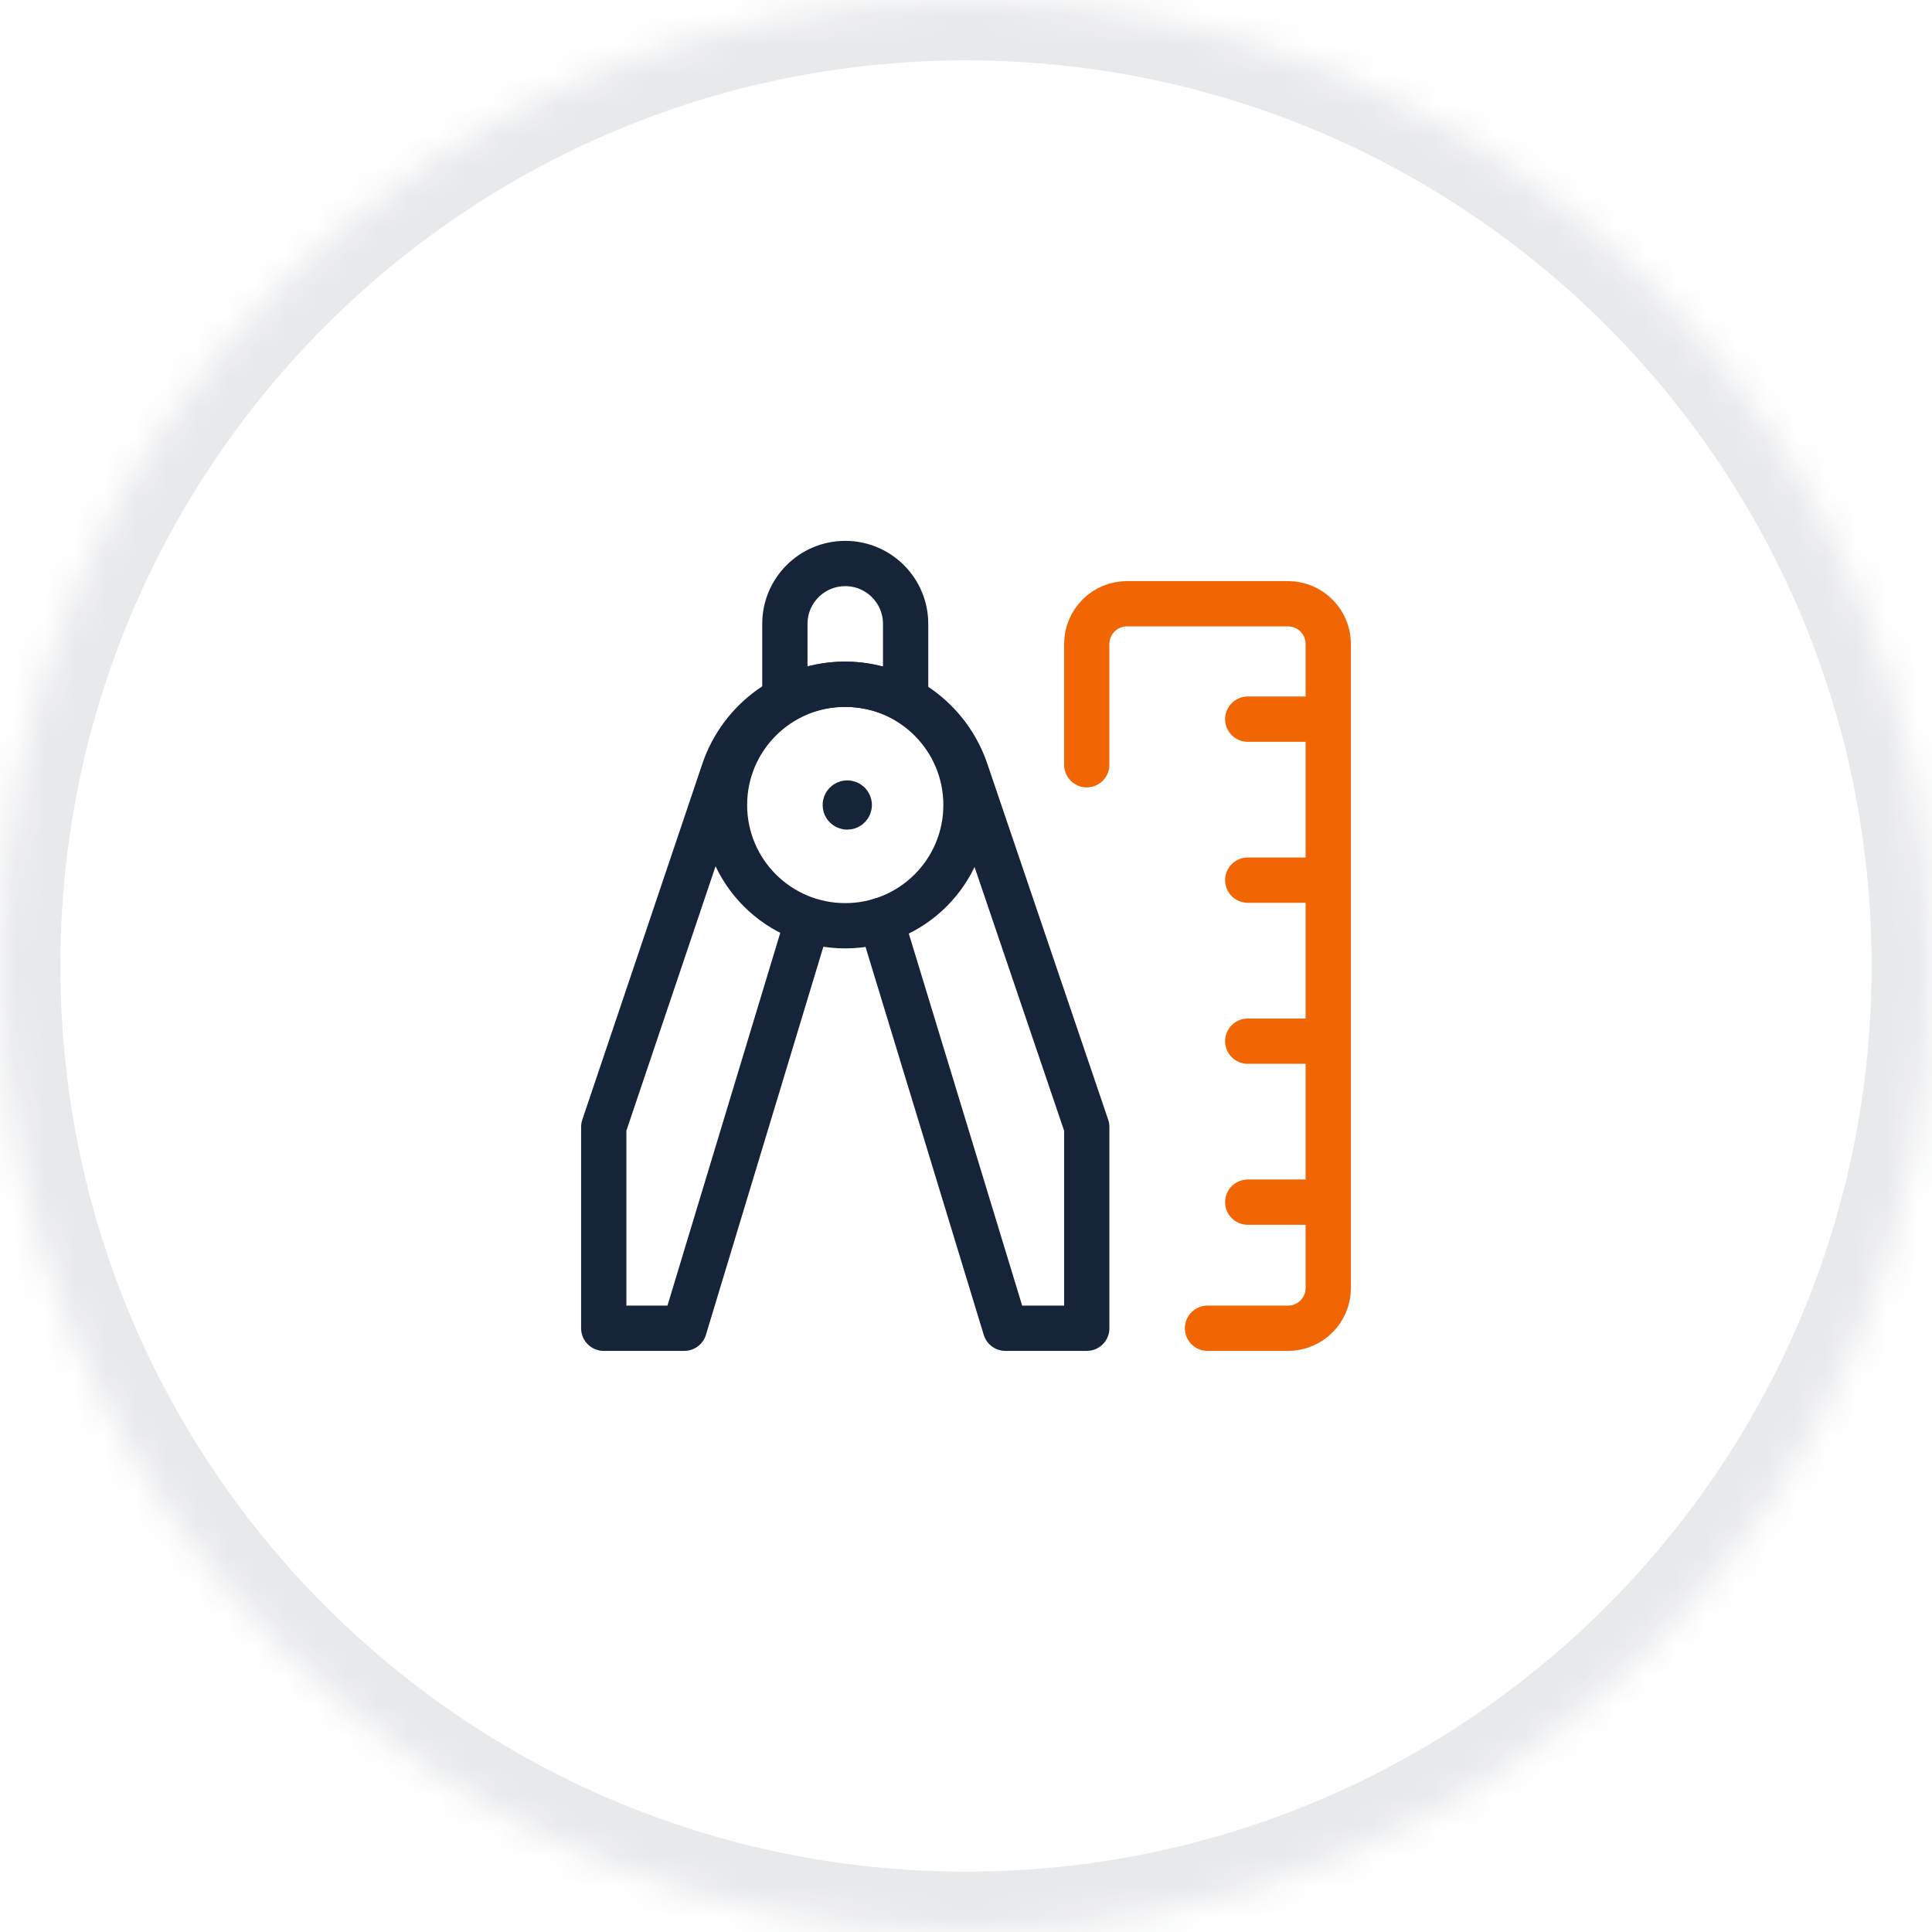 <?xml version="1.0" encoding="UTF-8"?> <svg xmlns="http://www.w3.org/2000/svg" width="64" height="64" viewBox="0 0 64 64" fill="none"><mask id="path-1-inside-1_1805_26545" fill="white"><path d="M0 32C0 14.327 14.327 0 32 0C49.673 0 64 14.327 64 32C64 49.673 49.673 64 32 64C14.327 64 0 49.673 0 32Z"></path></mask><path d="M32 64V62C15.431 62 2 48.569 2 32H0H-2C-2 50.778 13.222 66 32 66V64ZM64 32H62C62 48.569 48.569 62 32 62V64V66C50.778 66 66 50.778 66 32H64ZM32 0V2C48.569 2 62 15.431 62 32H64H66C66 13.222 50.778 -2 32 -2V0ZM32 0V-2C13.222 -2 -2 13.222 -2 32H0H2C2 15.431 15.431 2 32 2V0Z" fill="#16243A" fill-opacity="0.1" mask="url(#path-1-inside-1_1805_26545)"></path><path d="M26 23.159V20.667C26 19.562 26.895 18.667 28 18.667V18.667C29.105 18.667 30 19.562 30 20.667V23.16" stroke="#16243A" stroke-width="1.5" stroke-linecap="round" stroke-linejoin="round"></path><path d="M29.187 30.485L33.305 44H36V37.333L31.996 25.54C31.413 23.822 29.801 22.667 27.986 22.667V22.667C26.169 22.667 24.555 23.826 23.974 25.548L20 37.333V44H22.667L26.757 30.485" stroke="#16243A" stroke-width="1.5" stroke-linecap="round" stroke-linejoin="round"></path><path d="M36 25.333V21.333C36 20.597 36.597 20 37.333 20H42.667C43.403 20 44 20.597 44 21.333V42.667C44 43.403 43.403 44 42.667 44H40" stroke="#F16503" stroke-width="1.5" stroke-linecap="round" stroke-linejoin="round"></path><path d="M44 23.823H41.333" stroke="#F16503" stroke-width="1.5" stroke-linecap="round" stroke-linejoin="round"></path><path d="M44 29.156H41.333" stroke="#F16503" stroke-width="1.5" stroke-linecap="round" stroke-linejoin="round"></path><path d="M44 34.49H41.333" stroke="#F16503" stroke-width="1.5" stroke-linecap="round" stroke-linejoin="round"></path><path d="M44 39.823H41.333" stroke="#F16503" stroke-width="1.5" stroke-linecap="round" stroke-linejoin="round"></path><circle cx="28" cy="26.667" r="4" stroke="#16243A" stroke-width="1.5" stroke-linecap="round" stroke-linejoin="round"></circle><path d="M28.133 26.667C28.133 26.703 28.104 26.733 28.067 26.733C28.03 26.733 28 26.703 28 26.667C28 26.63 28.03 26.6 28.067 26.6C28.084 26.6 28.101 26.607 28.114 26.619C28.126 26.632 28.133 26.649 28.133 26.667" stroke="#16243A" stroke-width="1.5" stroke-linecap="round" stroke-linejoin="round"></path></svg> 
